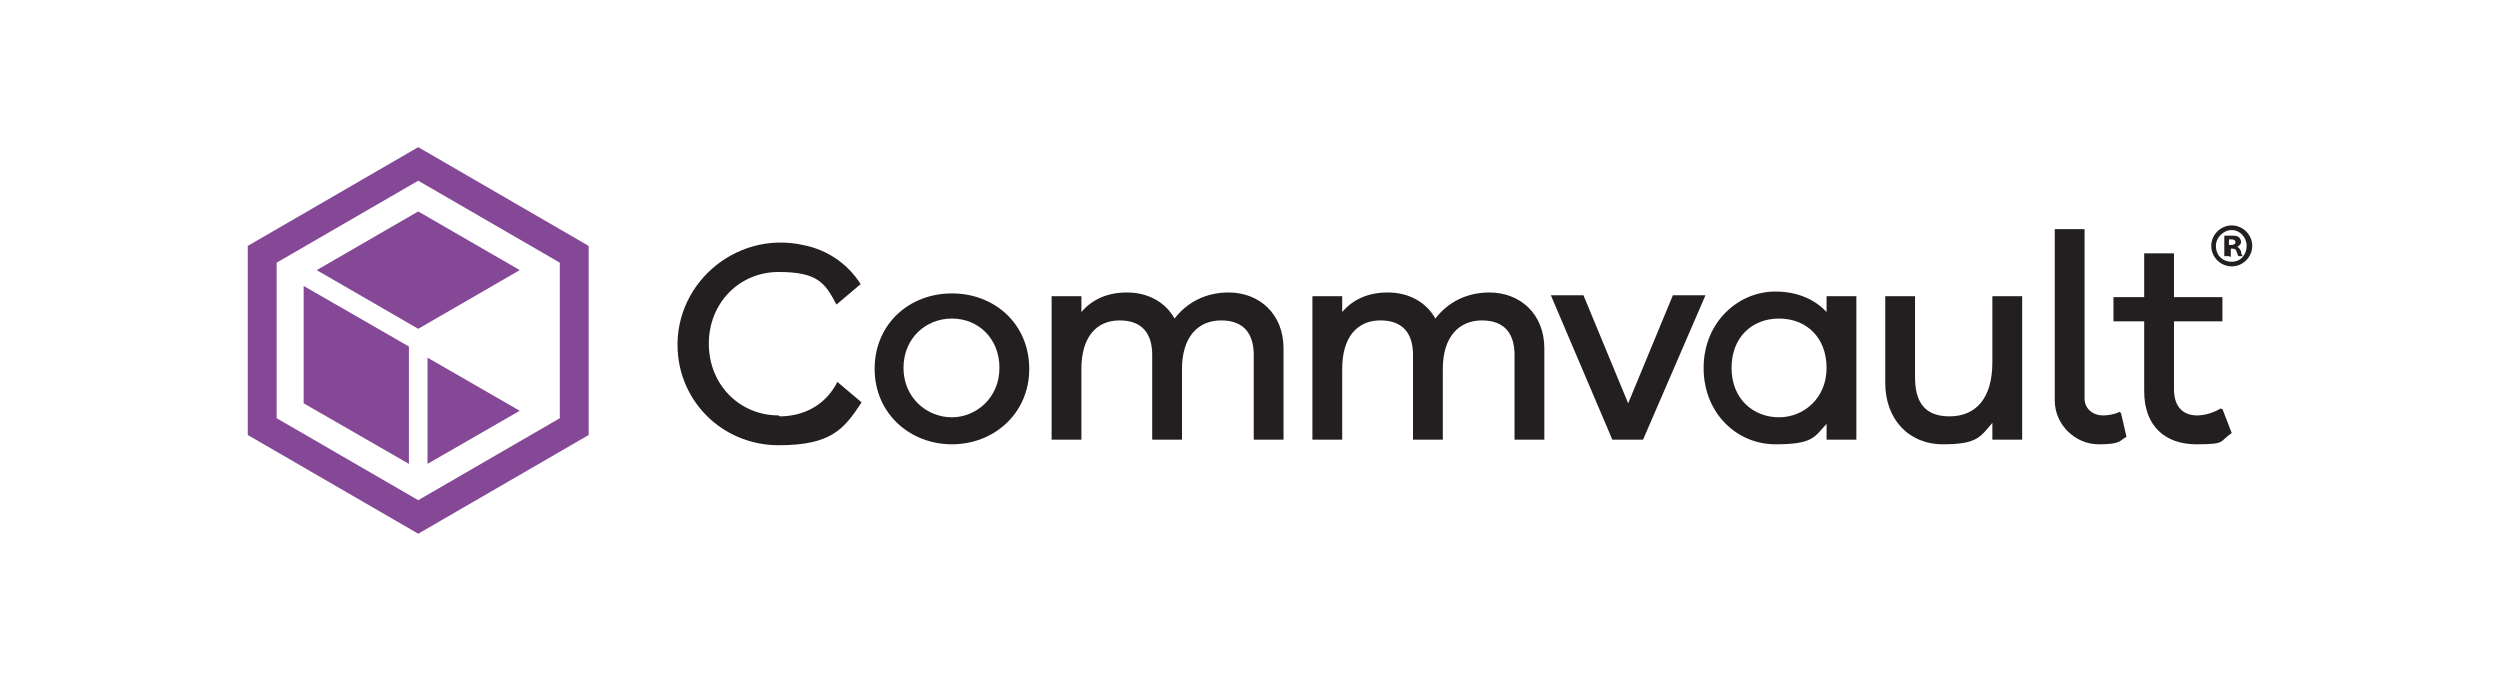 <?xml version="1.0" encoding="UTF-8"?>
<svg xmlns="http://www.w3.org/2000/svg" version="1.1" viewBox="0 0 268.4 73.2">
  <defs>
    <style>
      .cls-1 {
        fill: #231f20;
      }

      .cls-2 {
        fill: #854896;
      }
    </style>
  </defs>
  <!-- Generator: Adobe Illustrator 28.6.0, SVG Export Plug-In . SVG Version: 1.2.0 Build 709)  -->
  <g>
    <g id="Layer_1">
      <g id="Layer_1-2" data-name="Layer_1">
        <g>
          <g>
            <path class="cls-1" d="M176.5,47.2h-3.4l-6.6-15.5h3.5l4.8,11.6,4.8-11.6h3.5l-6.7,15.5h0Z"/>
            <path class="cls-1" d="M83.6,44.6c-4.2,0-7.5-3.3-7.5-7.7s3.3-7.7,7.5-7.7,5,1.2,6.2,3.5l2.6-2.2c-1.4-2.2-3.6-3.7-6.2-4.2-7.3-1.6-14.2,4.4-13.4,11.9.6,5.5,5.2,9.6,10.8,9.6s7-1.7,8.9-4.6l-2.6-2.2c-1.2,2.4-3.5,3.7-6.2,3.7h0Z"/>
            <path class="cls-1" d="M102.2,31.5c-4.6,0-8.3,3.3-8.3,8.1s3.8,8.1,8.3,8.1,8.3-3.3,8.3-8.1-3.7-8.1-8.3-8.1ZM102.2,44.8c-2.7,0-5.2-2.1-5.2-5.3s2.4-5.3,5.2-5.3,5.1,2.1,5.1,5.3-2.5,5.3-5.1,5.3Z"/>
            <path class="cls-1" d="M131.9,31.4c-2.5,0-4.5,1.1-5.8,2.8h0c-1-1.8-2.9-2.8-5.1-2.8s-3.8.8-4.9,2.1h0v-1.7h-3.2v15.4h3.2v-7.6c0-3.4,1.6-5.2,4.1-5.2s3.5,1.5,3.5,3.7v9.1h3.2v-7.6c0-3.4,1.7-5.2,4.2-5.2s3.5,1.5,3.5,3.7v9.1h3.2v-9.8c0-3.7-2.6-6-5.9-6h0Z"/>
            <path class="cls-1" d="M159.9,31.4c-2.5,0-4.5,1.1-5.8,2.8h0c-1-1.8-2.9-2.8-5.1-2.8s-3.8.8-4.9,2.1h0v-1.7h-3.2v15.4h3.2v-7.6c0-3.4,1.6-5.2,4.1-5.2s3.5,1.5,3.5,3.7v9.1h3.2v-7.6c0-3.4,1.7-5.2,4.2-5.2s3.5,1.5,3.5,3.7v9.1h3.2v-9.8c0-3.7-2.6-6-5.9-6h0Z"/>
            <path class="cls-1" d="M199.3,31.8h-3.2v1.7h0c-1.3-1.4-3.2-2.2-5.5-2.2-4,0-7.7,3.3-7.7,8.2s3.6,8.2,7.7,8.2,4.2-.8,5.5-2.2h0v1.7h3.2v-15.4h0ZM191,44.8c-2.8,0-5.1-2-5.1-5.3s2.2-5.3,5.1-5.3,5.1,2,5.1,5.3-2.5,5.3-5.1,5.3Z"/>
            <path class="cls-1" d="M217.1,31.8h-3.2v7.1c0,3.9-1.8,5.8-4.6,5.8s-3.7-1.7-3.7-4.2v-8.7h-3.2v9.3c0,3.9,2.5,6.6,6.2,6.6s4-.8,5.3-2.3h0v1.8h3.2v-15.4h0Z"/>
            <path class="cls-1" d="M227.6,44.2c-.6.3-1.3.4-1.8.4-1.2,0-2-.8-2-1.8v-18.2h-3.2v18.4c0,2.6,2.2,4.7,4.7,4.7s2.2-.4,3-.8h0l-.6-2.6h-.1Z"/>
            <path class="cls-1" d="M238.5,43.8h0c-.8.5-1.8.8-2.6.8-1.5,0-2.5-.9-2.5-2.8v-7.3h5.2v-2.6h-5.2v-4.7h-3.2v4.7h-3.3v2.6h3.3v7.5c0,3.8,2.3,5.7,5.6,5.7s2.4-.3,3.8-1.2h0l-1-2.6h-.2Z"/>
            <path class="cls-2" d="M44.9,15.8l-18.3,10.6v20.3l18.3,10.6,18.3-10.6v-20.3s-18.3-10.6-18.3-10.6ZM60.1,44.9l-15.2,8.8-15.2-8.8v-16.7l15.2-8.8,15.2,8.8v16.7h0Z"/>
            <path class="cls-2" d="M43.9,37.2l-11.3-6.5v12.6l11.3,6.5v-12.6Z"/>
            <path class="cls-2" d="M55.8,44.1l-9.9-5.7v11.4l9.9-5.7Z"/>
            <path class="cls-2" d="M55.8,29l-10.9-6.3-10.9,6.3,10.9,6.3,10.9-6.3Z"/>
          </g>
          <path class="cls-1" d="M241.8,26.4c0,1.2-1,2.2-2.2,2.2s-2.2-1-2.2-2.2,1-2.2,2.2-2.2,2.2,1,2.2,2.2ZM237.9,26.4c0,1,.7,1.7,1.7,1.7s1.6-.8,1.6-1.7-.7-1.7-1.6-1.7-1.7.8-1.7,1.7h0ZM239.3,27.5h-.5v-2.2c.2,0,.5,0,.8,0s.6,0,.8.2c.1.1.2.3.2.5s-.2.4-.4.5h0c.2.1.3.3.4.5,0,.3.1.4.2.5h-.5c0,0-.1-.3-.2-.5,0-.2-.2-.3-.4-.3h-.2v.9h0ZM239.3,26.3h.2c.3,0,.5-.1.5-.3s-.2-.3-.4-.3h-.3v.6h0Z"/>
        </g>
      </g>
    </g>
  </g>
</svg>